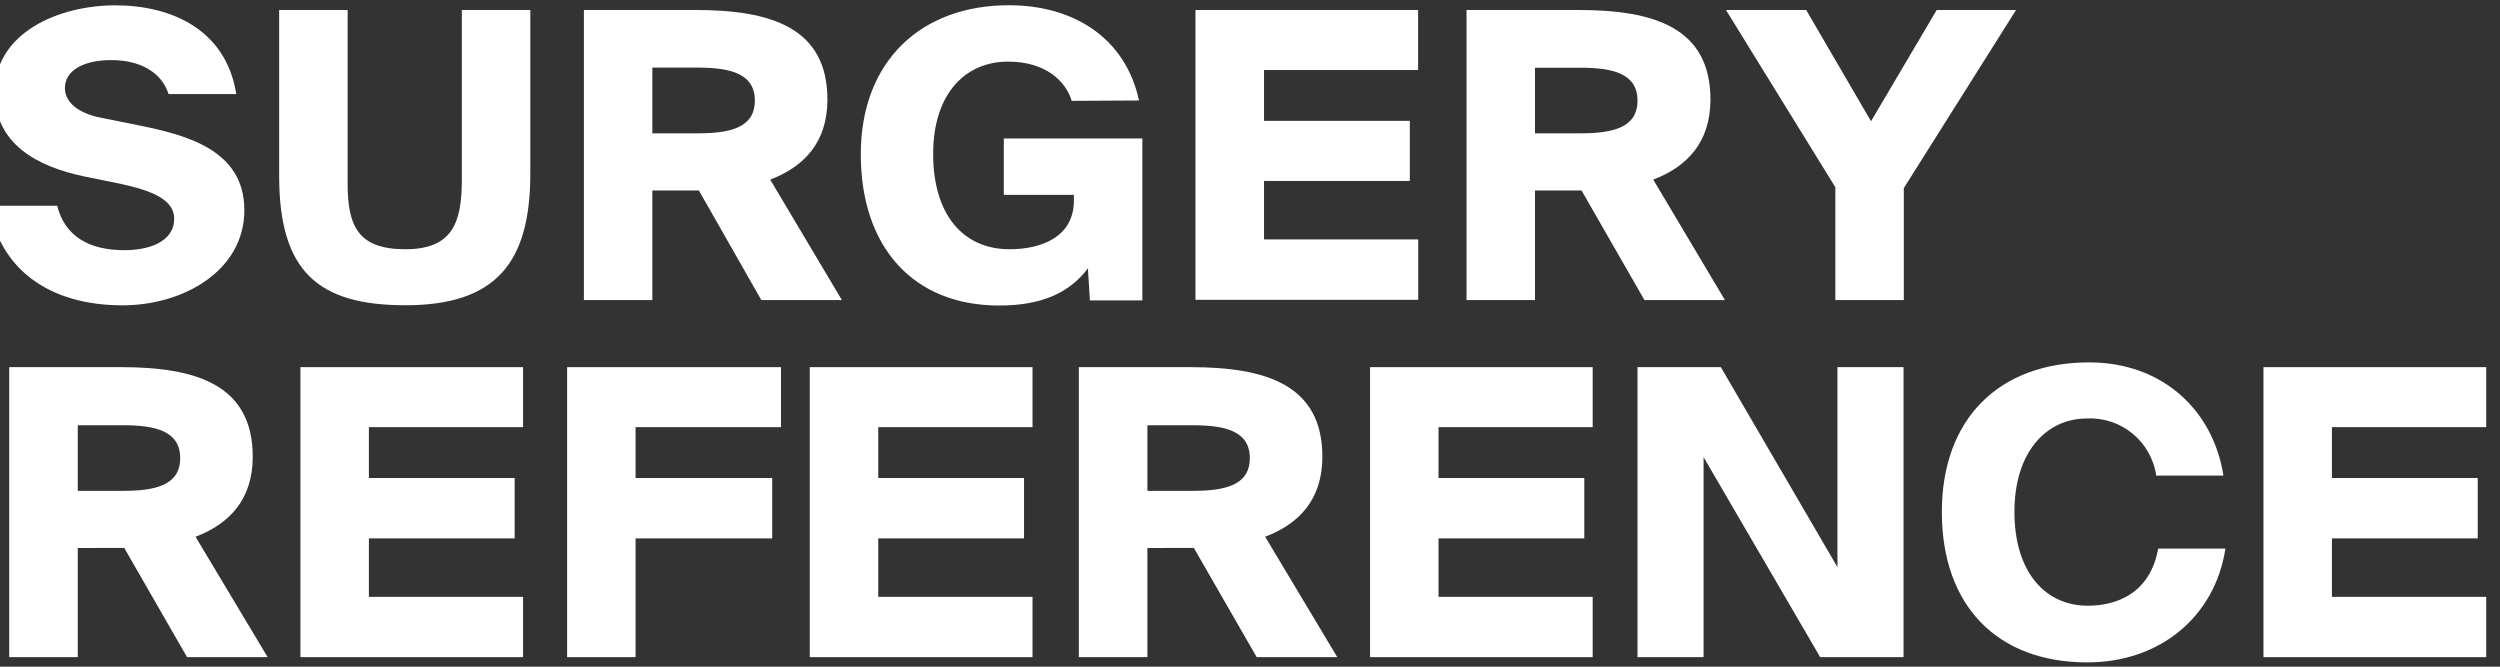 <?xml version="1.0" encoding="UTF-8"?>
<svg width="135px" height="36px" viewBox="0 0 135 36" version="1.1" xmlns="http://www.w3.org/2000/svg" xmlns:xlink="http://www.w3.org/1999/xlink">
    <rect x="0" y="0" width="135" height="36" fill="#333333" stroke="none"/>
    <!-- Generator: sketchtool 54 (76480) - https://sketchapp.com -->
    <title>7906EE50-238C-4BCE-84E6-3F91D1F2C907@3x</title>
    <desc>Created with sketchtool.</desc>
    <g id="Design" stroke="none" stroke-width="1" fill="none" fill-rule="evenodd">
        <g id="Step2-cmf_desktop" transform="translate(-209, -15)" fill="#FFFFFF">
            <g id="header/desktop/scrolled">
                <g id="logo-here" transform="translate(130, 15)">
                    <g id="AO-Surgery-Reference">
                        <path d="M82.505,4.752 C82.505,5.534 83.242,6.094 84.323,6.331 L86.465,6.763 C88.993,7.277 92.195,8.059 92.195,11.345 C92.195,14.631 88.885,16.488 85.62,16.488 C81.599,16.488 78.958,14.482 78.412,11.109 L82.088,11.109 C82.5,12.754 83.798,13.51 85.723,13.51 C86.974,13.51 88.406,13.099 88.406,11.803 C88.406,10.774 87.191,10.291 85.486,9.921 L83.581,9.535 C81.007,8.995 78.716,7.786 78.716,4.973 C78.716,1.779 82.155,0.288 85.224,0.288 C88.293,0.288 91.217,1.625 91.758,5.081 L88.102,5.081 C87.736,3.919 86.588,3.245 85.013,3.245 C83.566,3.24 82.505,3.78 82.505,4.752 Z" id="Path"></path>
                        <path d="M97.772,9.895 C97.772,12.183 98.312,13.459 100.887,13.459 C103.461,13.459 103.94,11.993 103.94,9.679 L103.94,0.54 L107.637,0.54 L107.637,9.375 C107.637,14.194 105.778,16.483 100.887,16.483 C96.196,16.483 94.075,14.673 94.075,9.509 L94.075,0.54 L97.772,0.54 L97.772,9.895 Z" id="Path"></path>
                        <path d="M114.227,10.286 L114.227,16.205 L110.53,16.205 L110.53,0.54 L116.565,0.54 C120.632,0.54 123.681,1.491 123.681,5.379 C123.681,7.694 122.404,9.01 120.591,9.699 L124.463,16.205 L120.112,16.205 L116.74,10.286 L114.227,10.286 Z M114.227,7.2 L116.673,7.2 C118.424,7.2 119.762,6.897 119.762,5.431 C119.762,3.965 118.424,3.651 116.673,3.651 L114.227,3.651 L114.227,7.2 Z" id="Shape"></path>
                        <path d="M136.872,5.446 C136.548,4.366 135.446,3.327 133.433,3.327 C131.162,3.327 129.391,5.014 129.391,8.316 C129.391,11.618 131.033,13.459 133.51,13.459 C135.219,13.459 136.99,12.811 136.99,10.826 L136.99,10.522 L133.206,10.522 L133.206,7.478 L140.687,7.478 L140.687,16.221 L137.855,16.221 L137.747,14.493 C136.718,15.85 135.199,16.498 132.949,16.498 C128.315,16.498 125.483,13.346 125.483,8.331 C125.483,3.317 128.721,0.283 133.479,0.283 C136.96,0.283 139.771,2.031 140.507,5.426 L136.872,5.446 Z" id="Path"></path>
                        <polygon id="Path" points="155.578 0.54 155.578 3.78 147.257 3.78 147.257 6.526 155.13 6.526 155.13 9.771 147.257 9.771 147.257 12.929 155.583 12.929 155.583 16.19 143.555 16.19 143.555 0.54"></polygon>
                        <path d="M161.89,10.286 L161.89,16.205 L158.193,16.205 L158.193,0.54 L164.248,0.54 C168.316,0.54 171.364,1.491 171.364,5.379 C171.364,7.694 170.087,9.01 168.275,9.699 L172.147,16.205 L167.801,16.205 L164.403,10.286 L161.89,10.286 Z M161.89,7.2 L164.336,7.2 C166.087,7.2 167.425,6.897 167.425,5.431 C167.425,3.965 166.081,3.657 164.336,3.657 L161.89,3.657 L161.89,7.2 Z" id="Shape"></path>
                        <polygon id="Path" points="180.035 6.547 183.582 0.54 187.866 0.54 181.806 10.157 181.806 16.205 178.109 16.205 178.109 10.111 172.203 0.54 176.534 0.54"></polygon>
                        <path d="M83.2,29.592 L83.2,35.486 L79.498,35.486 L79.498,19.826 L85.533,19.826 C89.6,19.826 92.648,20.777 92.648,24.665 C92.648,26.979 91.372,28.296 89.559,28.985 L93.452,35.486 L89.101,35.486 L85.708,29.587 L83.2,29.592 Z M83.2,26.506 L85.641,26.506 C87.391,26.506 88.73,26.203 88.73,24.737 C88.73,23.271 87.386,22.963 85.641,22.963 L83.2,22.963 L83.2,26.506 Z" id="Shape"></path>
                        <polygon id="Path" points="107.245 19.826 107.245 23.066 98.92 23.066 98.92 25.812 106.792 25.812 106.792 29.073 98.92 29.073 98.92 32.23 107.245 32.23 107.245 35.486 95.223 35.486 95.223 19.826"></polygon>
                        <polygon id="Path" points="121.173 19.826 121.173 23.066 113.321 23.066 113.321 25.812 120.699 25.812 120.699 29.073 113.321 29.073 113.321 35.486 109.624 35.486 109.624 19.826"></polygon>
                        <polygon id="Path" points="134.756 19.826 134.756 23.066 126.425 23.066 126.425 25.812 134.298 25.812 134.298 29.073 126.425 29.073 126.425 32.23 134.756 32.23 134.756 35.486 122.728 35.486 122.728 19.826"></polygon>
                        <path d="M140.96,29.592 L140.96,35.486 L137.258,35.486 L137.258,19.826 L143.293,19.826 C147.36,19.826 150.408,20.777 150.408,24.665 C150.408,26.979 149.137,28.296 147.319,28.985 L151.212,35.486 L146.861,35.486 L143.468,29.587 L140.96,29.592 Z M140.96,26.506 L143.401,26.506 C145.156,26.506 146.49,26.203 146.49,24.737 C146.49,23.271 145.151,22.963 143.401,22.963 L140.96,22.963 L140.96,26.506 Z" id="Shape"></path>
                        <polygon id="Path" points="165.005 19.826 165.005 23.066 156.68 23.066 156.68 25.812 164.552 25.812 164.552 29.073 156.68 29.073 156.68 32.23 165.005 32.23 165.005 35.486 152.983 35.486 152.983 19.826"></polygon>
                        <polygon id="Path" points="170.993 24.686 170.993 35.486 167.425 35.486 167.425 19.826 171.925 19.826 178.222 30.626 178.222 19.826 181.791 19.826 181.791 35.486 177.29 35.486"></polygon>
                        <path d="M191.712,35.769 C186.826,35.769 183.86,32.683 183.86,27.648 C183.86,22.613 186.95,19.569 191.821,19.569 C195.759,19.569 198.514,22.14 199.065,25.683 L195.435,25.683 C195.171,23.844 193.55,22.507 191.692,22.598 C189.483,22.598 187.779,24.434 187.779,27.633 C187.779,30.939 189.483,32.709 191.733,32.709 C193.334,32.709 195.111,32.019 195.543,29.623 L199.173,29.623 C198.612,33.285 195.656,35.769 191.712,35.769 Z" id="Path"></path>
                        <polygon id="Path" points="213.255 19.826 213.255 23.066 204.924 23.066 204.924 25.812 212.797 25.812 212.797 29.073 204.924 29.073 204.924 32.23 213.255 32.23 213.255 35.486 201.227 35.486 201.227 19.826"></polygon>
                    </g>
                </g>
            </g>
        </g>
    </g>
</svg>